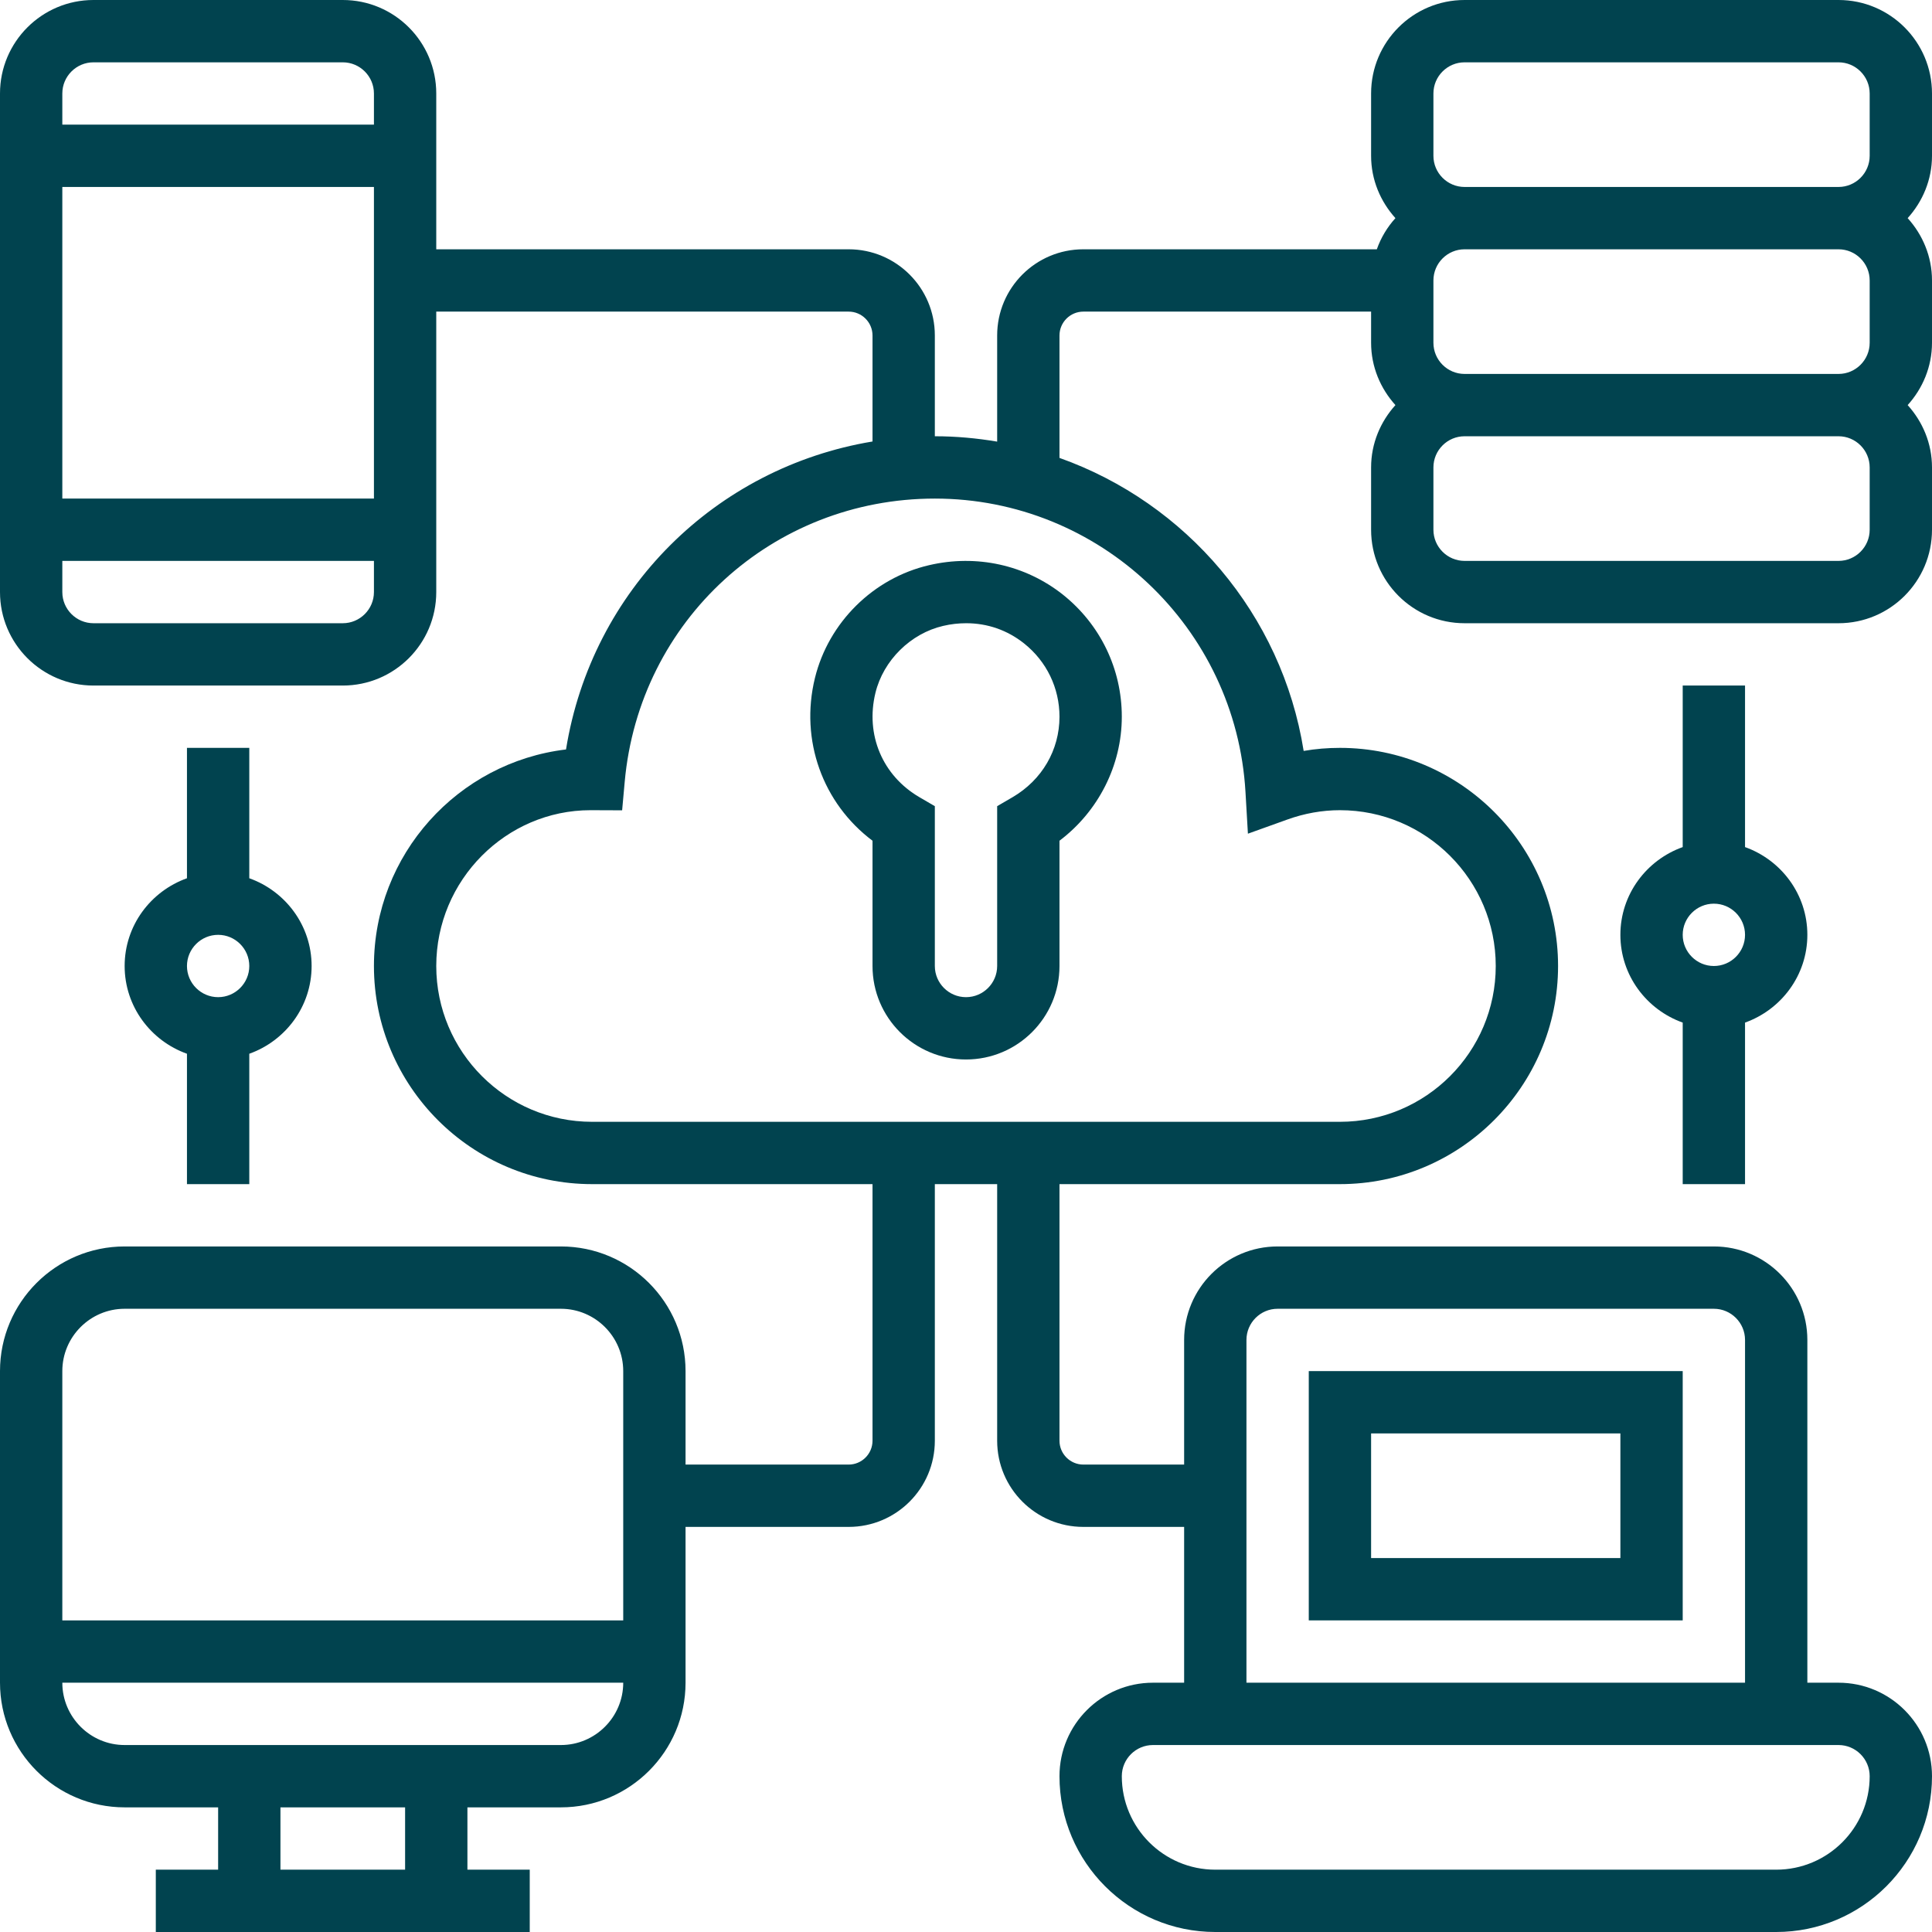<?xml version="1.0" encoding="UTF-8" standalone="no"?><svg xmlns="http://www.w3.org/2000/svg" xmlns:xlink="http://www.w3.org/1999/xlink" fill="#01434f" height="62" preserveAspectRatio="xMidYMid meet" version="1" viewBox="0.0 0.0 62.0 62.0" width="62" zoomAndPan="magnify"><g id="change1_1"><path d="M 31.008 20 C 31.684 20 32.324 20.219 32.863 20.648 C 33.586 21.223 34 22.078 34 23 C 34 24.07 33.438 25.031 32.496 25.582 L 32 25.871 L 32 31 C 32 31.551 31.551 32 31 32 C 30.449 32 30 31.551 30 31 L 30 25.871 L 29.504 25.582 C 28.32 24.891 27.766 23.578 28.094 22.234 C 28.348 21.191 29.223 20.328 30.266 20.086 C 30.516 20.027 30.762 20 31.008 20 Z M 26.152 21.758 C 25.664 23.754 26.402 25.781 28 26.98 L 28 31 C 28 32.656 29.344 34 31 34 C 32.656 34 34 32.656 34 31 L 34 26.98 C 35.246 26.039 36 24.562 36 23 C 36 21.465 35.309 20.039 34.109 19.082 C 32.906 18.129 31.34 17.781 29.816 18.137 C 28.027 18.551 26.59 19.973 26.152 21.758" fill="inherit"/><path d="M 60 5 C 60 5.551 59.551 6 59 6 L 47 6 C 46.449 6 46 5.551 46 5 L 46 3 C 46 2.449 46.449 2 47 2 L 59 2 C 59.551 2 60 2.449 60 3 Z M 60 11 C 60 11.551 59.551 12 59 12 L 47 12 C 46.449 12 46 11.551 46 11 L 46 9 C 46 8.449 46.449 8 47 8 L 59 8 C 59.551 8 60 8.449 60 9 Z M 60 17 C 60 17.551 59.551 18 59 18 L 47 18 C 46.449 18 46 17.551 46 17 L 46 15 C 46 14.449 46.449 14 47 14 L 59 14 C 59.551 14 60 14.449 60 15 Z M 39.969 25.418 L 40.047 26.754 L 41.309 26.301 C 41.859 26.102 42.43 26 43 26 C 45.758 26 48 28.242 48 31 C 48 33.758 45.758 36 43 36 L 19 36 C 16.242 36 14 33.758 14 31 C 14 28.242 16.242 26 18.949 26 L 19.965 26.004 L 20.047 25.094 C 20.512 19.91 24.793 16 30 16 C 35.285 16 39.664 20.137 39.969 25.418 Z M 59 56 C 59.551 56 60 56.449 60 57 C 60 58.656 58.656 60 57 60 L 39 60 C 37.344 60 36 58.656 36 57 C 36 56.449 36.449 56 37 56 Z M 40 43 C 40 42.449 40.449 42 41 42 L 55 42 C 55.551 42 56 42.449 56 43 L 56 54 L 40 54 Z M 20 52 L 2 52 L 2 44 C 2 42.898 2.898 42 4 42 L 18 42 C 19.102 42 20 42.898 20 44 Z M 18 56 L 4 56 C 2.898 56 2 55.102 2 54 L 20 54 C 20 55.102 19.102 56 18 56 Z M 13 60 L 9 60 L 9 58 L 13 58 Z M 12 4 L 2 4 L 2 3 C 2 2.449 2.449 2 3 2 L 11 2 C 11.551 2 12 2.449 12 3 Z M 12 16 L 2 16 L 2 6 L 12 6 Z M 12 19 C 12 19.551 11.551 20 11 20 L 3 20 C 2.449 20 2 19.551 2 19 L 2 18 L 12 18 Z M 62 3 C 62 1.344 60.656 0 59 0 L 47 0 C 45.344 0 44 1.344 44 3 L 44 5 C 44 5.77 44.301 6.469 44.781 7 C 44.52 7.289 44.316 7.625 44.184 8 L 34.766 8 C 33.238 8 32 9.238 32 10.766 L 32 14.172 C 31.348 14.062 30.68 14 30 14 L 30 10.766 C 30 9.238 28.762 8 27.234 8 L 14 8 L 14 3 C 14 1.344 12.656 0 11 0 L 3 0 C 1.344 0 0 1.344 0 3 L 0 19 C 0 20.656 1.344 22 3 22 L 11 22 C 12.656 22 14 20.656 14 19 L 14 10 L 27.234 10 C 27.656 10 28 10.344 28 10.766 L 28 14.168 C 22.965 15.004 18.992 18.926 18.164 24.051 C 14.695 24.465 12 27.422 12 31 C 12 34.859 15.141 38 19 38 L 28 38 L 28 46.234 C 28 46.656 27.656 47 27.234 47 L 22 47 L 22 44 C 22 41.793 20.207 40 18 40 L 4 40 C 1.793 40 0 41.793 0 44 L 0 54 C 0 56.207 1.793 58 4 58 L 7 58 L 7 60 L 5 60 L 5 62 L 17 62 L 17 60 L 15 60 L 15 58 L 18 58 C 20.207 58 22 56.207 22 54 L 22 49 L 27.234 49 C 28.762 49 30 47.762 30 46.234 L 30 38 L 32 38 L 32 46.234 C 32 47.762 33.238 49 34.766 49 L 38 49 L 38 54 L 37 54 C 35.344 54 34 55.344 34 57 C 34 59.758 36.242 62 39 62 L 57 62 C 59.758 62 62 59.758 62 57 C 62 55.344 60.656 54 59 54 L 58 54 L 58 43 C 58 41.344 56.656 40 55 40 L 41 40 C 39.344 40 38 41.344 38 43 L 38 47 L 34.766 47 C 34.344 47 34 46.656 34 46.234 L 34 38 L 43 38 C 46.859 38 50 34.859 50 31 C 50 27.141 46.859 24 43 24 C 42.609 24 42.223 24.031 41.836 24.098 C 41.137 19.707 38.059 16.137 34 14.695 L 34 10.766 C 34 10.344 34.344 10 34.766 10 L 44 10 L 44 11 C 44 11.77 44.301 12.469 44.781 13 C 44.301 13.531 44 14.23 44 15 L 44 17 C 44 18.656 45.344 20 47 20 L 59 20 C 60.656 20 62 18.656 62 17 L 62 15 C 62 14.23 61.699 13.531 61.219 13 C 61.699 12.469 62 11.77 62 11 L 62 9 C 62 8.23 61.699 7.531 61.219 7 C 61.699 6.469 62 5.77 62 5 L 62 3" fill="inherit"/><path d="M 44 46 L 52 46 L 52 50 L 44 50 Z M 42 52 L 54 52 L 54 44 L 42 44 L 42 52" fill="inherit"/><path d="M 55 29 C 55.551 29 56 29.449 56 30 C 56 30.551 55.551 31 55 31 C 54.449 31 54 30.551 54 30 C 54 29.449 54.449 29 55 29 Z M 56 38 L 56 32.816 C 57.16 32.402 58 31.301 58 30 C 58 28.699 57.16 27.598 56 27.184 L 56 22 L 54 22 L 54 27.184 C 52.84 27.598 52 28.699 52 30 C 52 31.301 52.84 32.402 54 32.816 L 54 38 L 56 38" fill="inherit"/><path d="M 7 32 C 6.449 32 6 31.551 6 31 C 6 30.449 6.449 30 7 30 C 7.551 30 8 30.449 8 31 C 8 31.551 7.551 32 7 32 Z M 6 24 L 6 28.184 C 4.84 28.598 4 29.699 4 31 C 4 32.301 4.84 33.402 6 33.816 L 6 38 L 8 38 L 8 33.816 C 9.16 33.402 10 32.301 10 31 C 10 29.699 9.16 28.598 8 28.184 L 8 24 L 6 24" fill="inherit"/></g></svg>